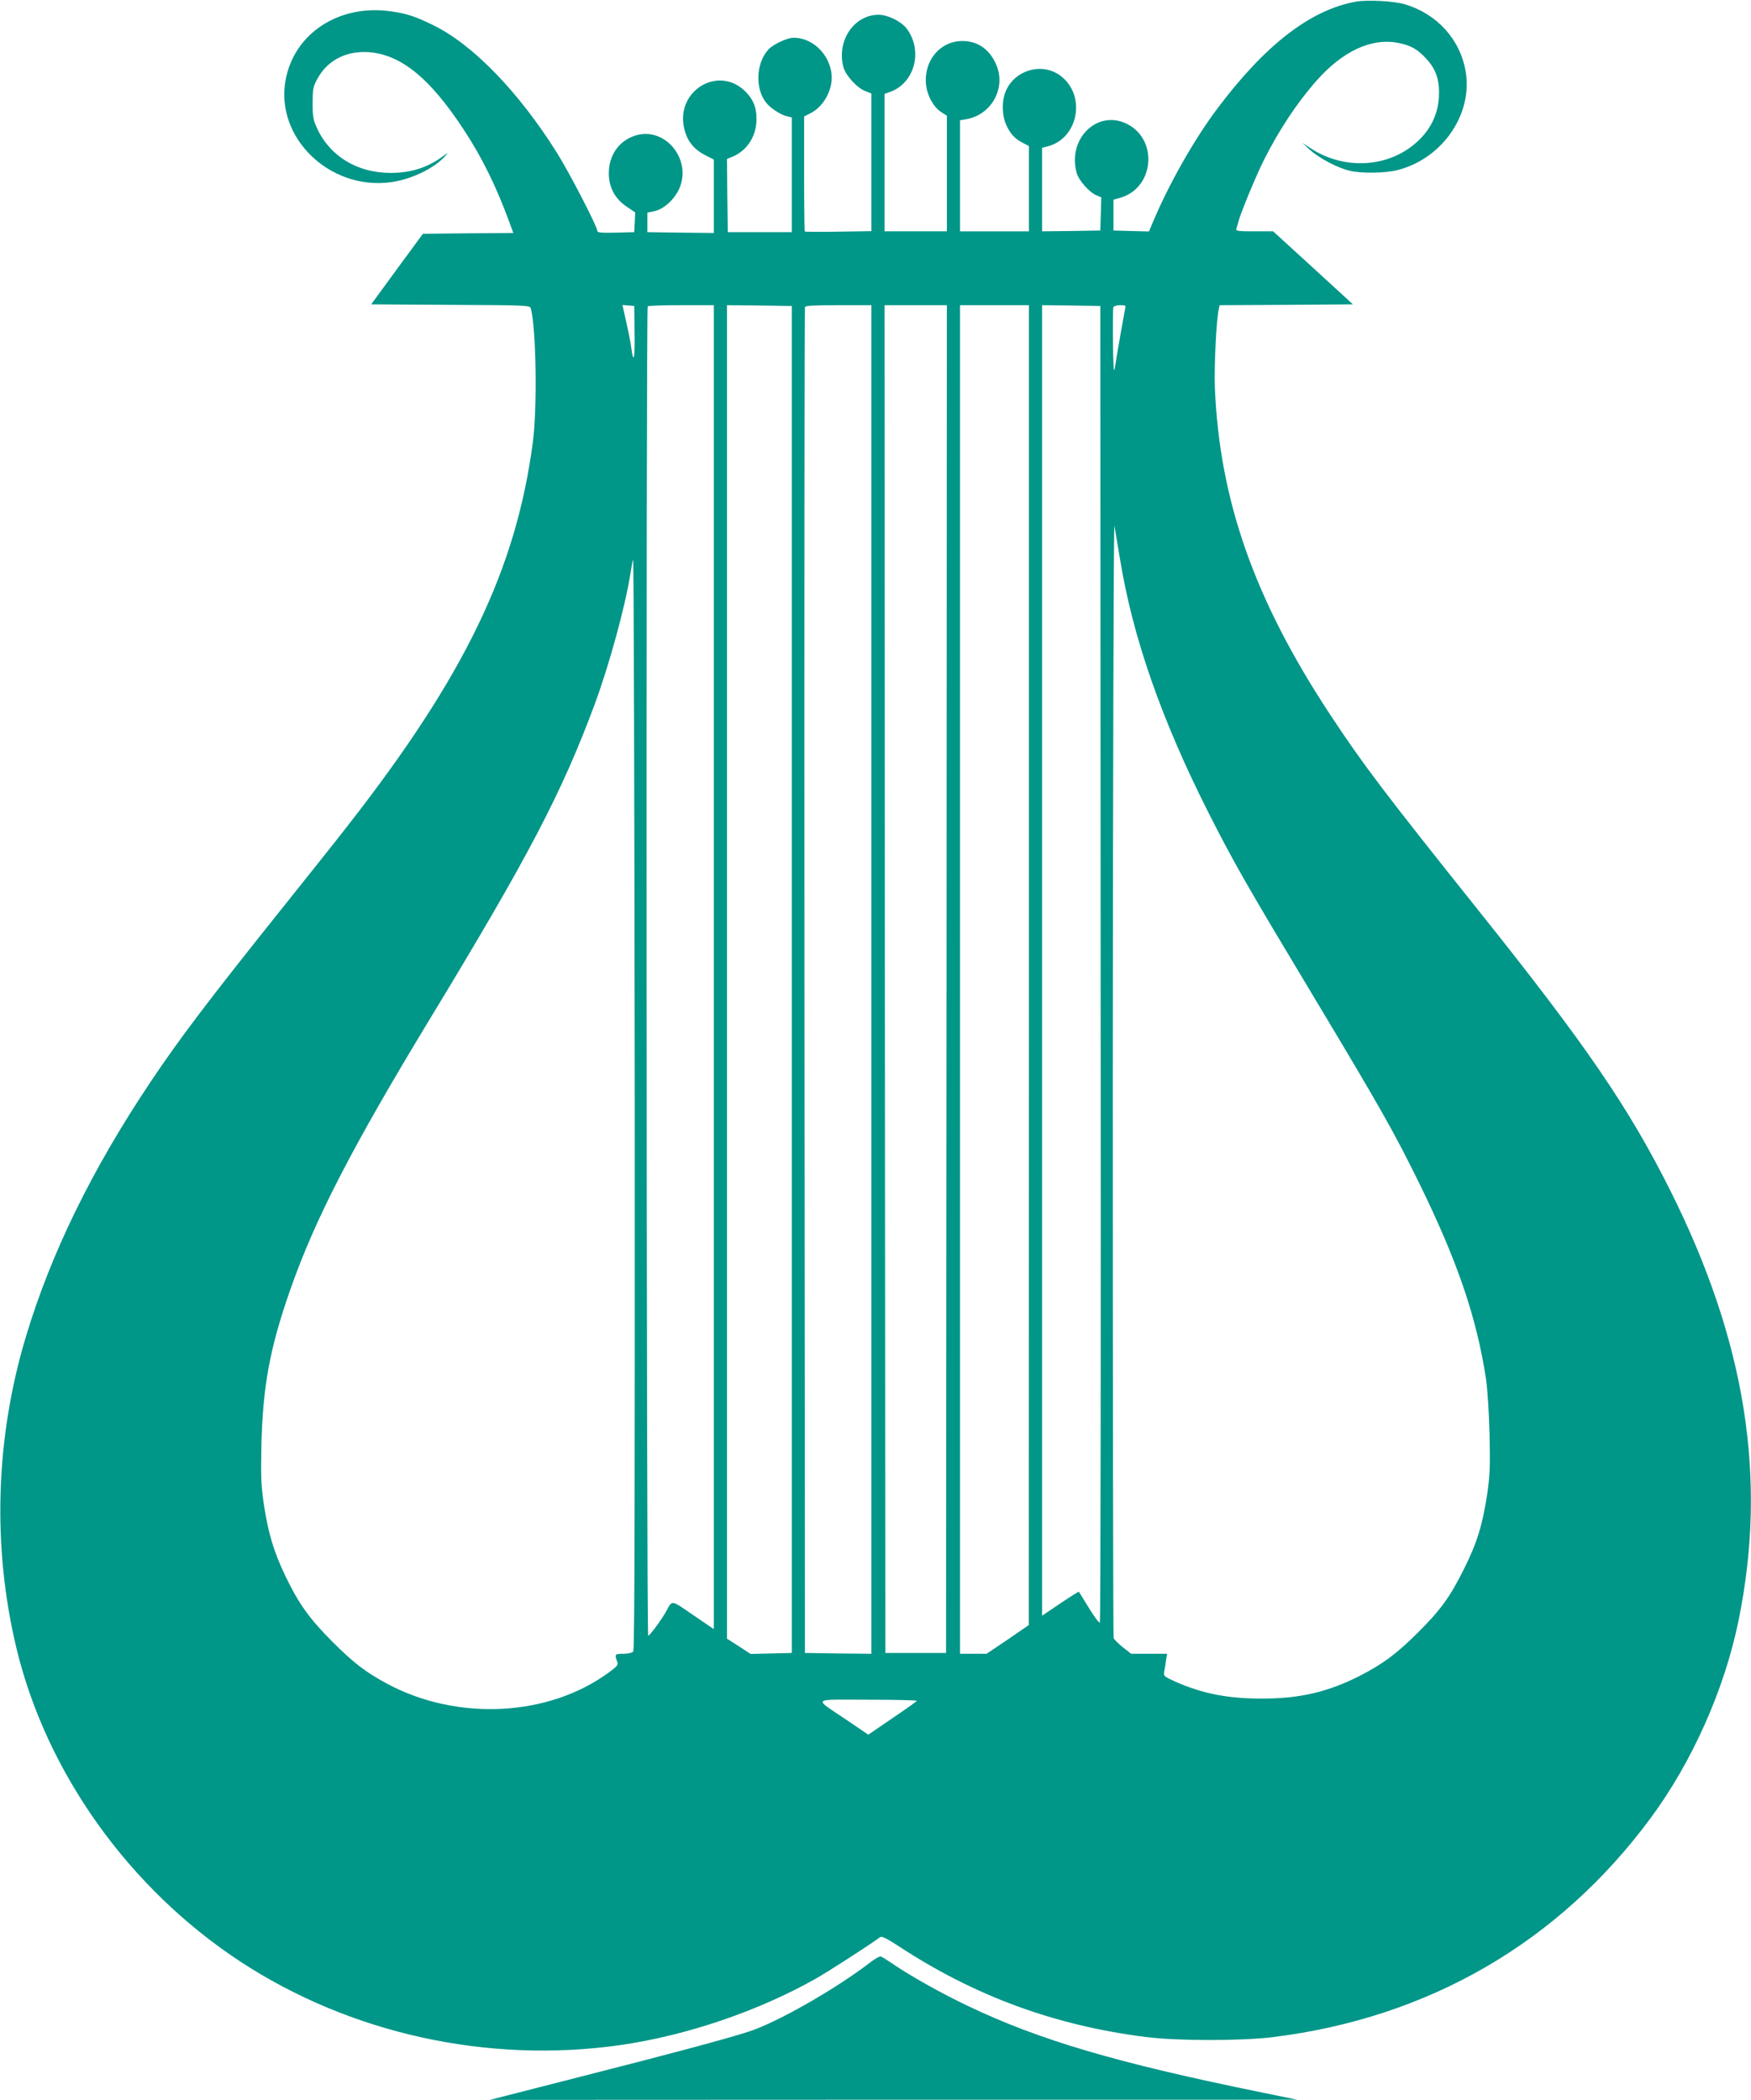 <?xml version="1.0" standalone="no"?>
<!DOCTYPE svg PUBLIC "-//W3C//DTD SVG 20010904//EN"
 "http://www.w3.org/TR/2001/REC-SVG-20010904/DTD/svg10.dtd">
<svg version="1.0" xmlns="http://www.w3.org/2000/svg"
 width="1067pt" height="1280pt" viewBox="0 0 1067 1280"
 preserveAspectRatio="xMidYMid meet">
<g transform="translate(0,1280) scale(0.1,-0.1)"
fill="#009688" stroke="none">
<path d="M8263 12790 c-279 -50 -557 -266 -851 -660 -136 -182 -290 -454 -384
-678 l-27 -63 -108 3 -108 3 0 94 0 94 43 12 c206 61 231 354 39 450 -180 89
-364 -90 -306 -299 12 -45 77 -119 120 -136 l30 -13 -3 -101 -3 -101 -177 -3
-178 -2 0 254 0 255 38 10 c177 48 230 294 88 418 -118 105 -312 46 -356 -108
-16 -55 -11 -130 11 -179 25 -56 53 -86 102 -111 l37 -19 0 -260 0 -260 -210
0 -210 0 0 339 0 338 36 6 c157 26 248 193 183 337 -41 91 -112 140 -204 140
-137 0 -237 -120 -222 -266 7 -67 45 -136 92 -167 l35 -22 0 -352 0 -353 -190
0 -190 0 0 419 0 419 32 11 c152 53 205 253 102 388 -33 43 -115 83 -170 83
-151 0 -258 -161 -214 -321 14 -49 81 -123 130 -143 l40 -16 0 -420 0 -419
-201 -3 c-110 -2 -203 -1 -205 1 -2 2 -4 161 -4 352 l0 349 39 20 c82 41 139
148 128 241 -15 122 -117 219 -231 219 -39 0 -124 -40 -153 -71 -78 -85 -83
-244 -11 -329 26 -31 84 -68 118 -77 l35 -9 0 -350 0 -349 -195 0 -195 0 -3
223 -2 223 34 14 c90 38 146 126 146 230 0 75 -24 128 -77 176 -164 148 -412
-7 -365 -228 16 -78 57 -131 126 -167 l56 -29 0 -224 0 -223 -202 2 -203 3 0
60 0 59 42 9 c57 11 124 72 153 139 75 174 -81 370 -257 325 -106 -28 -173
-118 -173 -233 0 -86 37 -155 108 -203 l53 -36 -3 -60 -3 -60 -112 -3 c-87 -2
-113 0 -113 10 0 27 -171 357 -247 478 -233 371 -513 660 -754 777 -107 53
-163 71 -258 84 -315 45 -590 -135 -641 -421 -63 -348 267 -669 638 -621 126
16 270 85 337 162 18 21 17 20 -15 -3 -94 -69 -193 -101 -315 -102 -205 -1
-372 99 -452 270 -24 52 -28 71 -28 154 0 84 3 101 27 146 57 108 162 168 290
167 208 -3 393 -149 609 -481 108 -165 195 -343 274 -559 l23 -63 -276 -2
-275 -3 -158 -215 -157 -215 483 -3 c450 -2 484 -3 489 -20 33 -114 41 -604
13 -817 -102 -776 -415 -1424 -1126 -2335 -79 -102 -269 -340 -421 -530 -428
-536 -607 -771 -787 -1041 -353 -528 -604 -1041 -756 -1549 -185 -617 -205
-1277 -57 -1895 182 -759 686 -1465 1363 -1910 672 -441 1510 -625 2317 -510
403 58 842 207 1193 406 73 41 333 209 392 253 8 6 45 -13 111 -56 462 -304
954 -485 1509 -554 189 -24 575 -24 768 -1 951 117 1744 576 2305 1335 254
344 450 784 536 1204 177 868 44 1704 -417 2624 -253 505 -515 888 -1164 1700
-579 725 -704 890 -908 1199 -460 698 -673 1303 -702 1990 -5 135 9 422 24
482 l5 23 406 2 406 3 -243 223 -243 222 -115 0 c-101 0 -114 2 -109 16 3 9 9
28 12 42 13 51 104 273 155 375 95 189 205 354 324 488 156 176 330 257 487
229 83 -15 126 -39 182 -101 59 -65 80 -133 74 -234 -8 -121 -67 -224 -171
-301 -174 -129 -421 -132 -610 -8 l-52 34 49 -45 c57 -51 167 -108 241 -126
73 -17 219 -15 294 5 272 71 457 341 412 602 -34 195 -175 350 -371 408 -67
20 -226 28 -297 16z m-4396 -2020 c3 -158 -7 -195 -21 -85 -3 28 -17 96 -30
153 l-23 103 36 -3 36 -3 2 -165z m483 -3865 l0 -4035 -126 86 c-135 93 -127
92 -161 29 -26 -49 -103 -155 -113 -155 -11 0 -14 8093 -3 8103 3 4 96 7 205
7 l198 0 0 -4035z m475 -75 l0 -4105 -125 -3 -126 -3 -72 47 -72 46 0 4064 0
4064 198 -2 197 -3 0 -4105z m485 0 l0 -4110 -202 2 -203 3 -3 4095 c-1 2252
0 4101 3 4108 3 9 54 12 205 12 l200 0 0 -4110z m458 3 l-3 -4108 -185 0 -185
0 -3 4108 -2 4107 190 0 190 0 -2 -4107z m502 85 l-1 -4023 -128 -88 -129 -87
-81 0 -81 0 0 4110 0 4110 210 0 210 0 0 -4022z m437 5 c2 -2207 0 -4013 -5
-4013 -9 1 -35 37 -85 119 -22 36 -41 68 -43 69 -1 2 -52 -30 -113 -71 l-111
-75 0 3994 0 3994 178 -2 177 -3 2 -4012z m149 3995 c-5 -23 -48 -267 -63
-363 -6 -35 -9 12 -11 155 -1 112 0 210 2 217 3 7 21 13 42 13 33 0 36 -2 30
-22z m-31 -1526 c77 -475 253 -980 540 -1547 158 -312 230 -437 655 -1145 384
-640 473 -796 625 -1105 236 -481 354 -826 411 -1205 8 -59 18 -206 21 -335 4
-198 2 -249 -15 -365 -29 -188 -61 -293 -142 -455 -85 -170 -140 -247 -284
-390 -127 -126 -209 -187 -351 -260 -191 -97 -364 -138 -590 -138 -211 -1
-368 30 -535 104 -65 30 -71 34 -66 58 3 14 8 45 11 69 l7 42 -110 0 -109 0
-51 40 c-27 22 -53 47 -56 56 -3 9 -5 1546 -5 3417 1 1871 5 3384 10 3362 4
-22 19 -113 34 -203z m-2966 -6658 c-7 -8 -31 -14 -60 -14 -52 0 -55 -3 -39
-45 9 -23 5 -28 -49 -68 -367 -271 -924 -299 -1351 -70 -132 71 -205 127 -335
257 -141 142 -204 230 -285 398 -71 149 -105 259 -132 438 -17 116 -19 167
-15 365 9 358 51 587 175 942 151 432 376 868 852 1653 602 992 802 1375 1003
1915 87 234 186 595 217 790 6 39 14 81 18 95 4 14 8 -1475 10 -3309 1 -2456
-1 -3337 -9 -3347z m1728 -301 c-3 -5 -71 -53 -151 -107 l-145 -99 -128 87
c-210 142 -226 126 125 126 167 0 301 -3 299 -7z"/>
<path d="M5295 833 c-208 -159 -560 -360 -730 -415 -131 -43 -466 -133 -1040
-279 l-540 -138 2460 1 2460 0 -215 44 c-888 181 -1353 318 -1793 528 -150 71
-338 176 -445 248 -39 27 -78 51 -85 53 -6 3 -39 -16 -72 -42z"/>
</g>
</svg>
